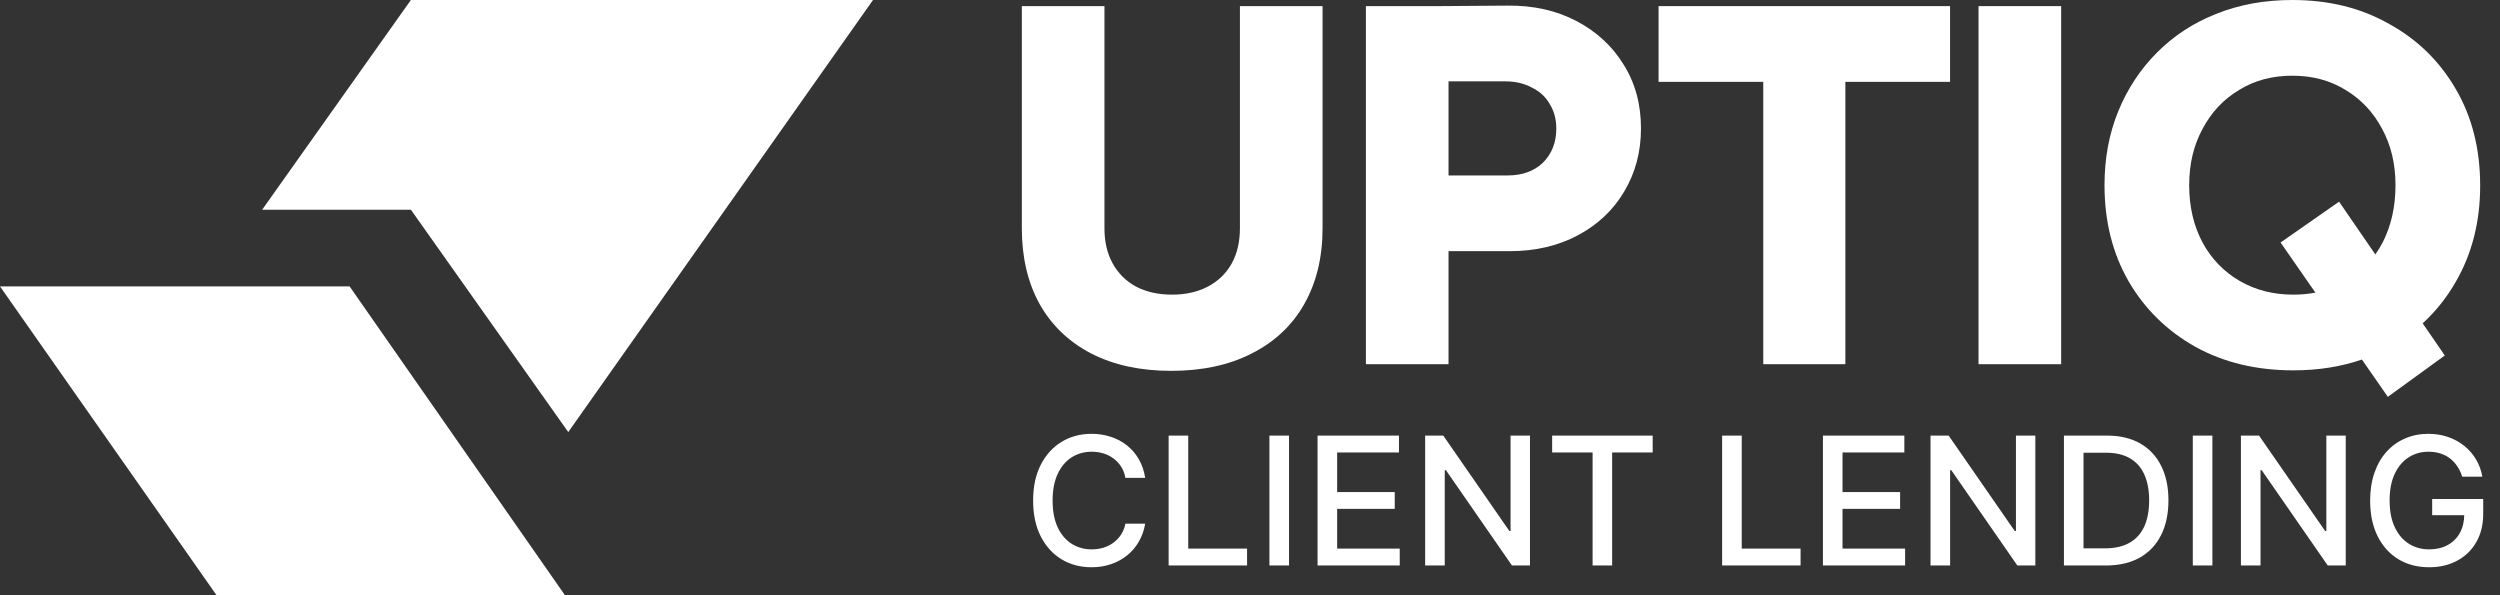 <svg width="168" height="40" viewBox="0 0 168 40" fill="none" xmlns="http://www.w3.org/2000/svg">
<rect x="0" y="0" width="168" height="40" fill="#333333" stroke="none"/>
<g clip-path="url(#clip0_8269_309)">
<path d="M154.114 24.887C151.631 24.887 149.435 24.36 147.527 23.306C145.619 22.229 144.124 20.762 143.044 18.906C141.963 17.027 141.423 14.873 141.423 12.444C141.423 10.633 141.733 8.972 142.354 7.459C142.975 5.947 143.848 4.629 144.975 3.506C146.101 2.383 147.423 1.524 148.941 0.928C150.481 0.309 152.182 0 154.045 0C156.505 0 158.677 0.539 160.563 1.616C162.471 2.67 163.965 4.136 165.046 6.016C166.126 7.872 166.667 10.026 166.667 12.478C166.667 14.884 166.126 17.027 165.046 18.906C164.436 19.976 163.689 20.917 162.804 21.728L164.29 23.889L160.462 26.667L158.72 24.161C157.317 24.645 155.781 24.887 154.114 24.887ZM159.622 17.098C159.802 16.846 159.966 16.578 160.114 16.294C160.689 15.171 160.977 13.887 160.977 12.444C160.977 11.023 160.678 9.762 160.08 8.662C159.482 7.539 158.666 6.669 157.631 6.05C156.597 5.408 155.401 5.087 154.045 5.087C152.688 5.087 151.493 5.408 150.458 6.05C149.424 6.669 148.607 7.539 148.01 8.662C147.412 9.762 147.113 11.023 147.113 12.444C147.113 13.887 147.412 15.171 148.01 16.294C148.607 17.393 149.435 18.253 150.493 18.872C151.55 19.49 152.757 19.8 154.114 19.8C154.631 19.8 155.125 19.755 155.595 19.665L153.254 16.296L157.186 13.553L159.622 17.098Z" fill="white"/>
<path d="M132.957 24.474V0.412H138.509V24.474H132.957Z" fill="white"/>
<path d="M118.491 24.474V5.5H111.456V0.412H131.044V5.5H124.009V24.474H118.491Z" fill="white"/>
<path d="M97.341 16.878V24.475H91.789V0.412H96.617L101.273 0.378C103.02 0.355 104.572 0.699 105.928 1.409C107.285 2.12 108.343 3.094 109.101 4.331C109.883 5.569 110.274 7.001 110.274 8.628C110.274 10.209 109.894 11.63 109.136 12.89C108.4 14.128 107.365 15.102 106.032 15.812C104.699 16.523 103.17 16.878 101.445 16.878H97.341ZM97.341 11.79H101.307C102.296 11.79 103.089 11.504 103.687 10.931C104.285 10.335 104.584 9.568 104.584 8.628C104.584 8.009 104.434 7.459 104.135 6.978C103.859 6.497 103.457 6.13 102.928 5.878C102.422 5.603 101.825 5.466 101.135 5.466H97.341V11.79Z" fill="white"/>
<path d="M78.702 24.921C76.633 24.921 74.84 24.532 73.322 23.753C71.828 22.973 70.678 21.873 69.874 20.453C69.069 19.009 68.667 17.302 68.667 15.331V0.412H74.219V15.331C74.219 16.247 74.403 17.038 74.771 17.703C75.139 18.367 75.656 18.883 76.323 19.25C77.012 19.616 77.829 19.8 78.771 19.8C79.691 19.8 80.495 19.616 81.185 19.25C81.875 18.883 82.404 18.367 82.772 17.703C83.139 17.038 83.323 16.247 83.323 15.331V0.412H88.876V15.331C88.876 17.302 88.462 19.009 87.634 20.453C86.829 21.873 85.657 22.973 84.116 23.753C82.599 24.532 80.794 24.921 78.702 24.921Z" fill="white"/>
<path d="M76.956 32.111H75.627C75.576 31.827 75.48 31.577 75.341 31.361C75.202 31.145 75.031 30.962 74.83 30.811C74.628 30.66 74.402 30.547 74.152 30.47C73.905 30.393 73.642 30.355 73.364 30.355C72.861 30.355 72.411 30.482 72.013 30.734C71.618 30.987 71.306 31.358 71.076 31.847C70.848 32.335 70.735 32.932 70.735 33.636C70.735 34.347 70.848 34.946 71.076 35.435C71.306 35.923 71.62 36.293 72.017 36.543C72.415 36.793 72.862 36.918 73.36 36.918C73.635 36.918 73.897 36.881 74.144 36.807C74.394 36.73 74.62 36.618 74.821 36.47C75.023 36.322 75.193 36.142 75.333 35.929C75.475 35.713 75.573 35.466 75.627 35.188L76.956 35.192C76.885 35.621 76.747 36.016 76.543 36.376C76.341 36.734 76.081 37.044 75.763 37.305C75.448 37.564 75.087 37.764 74.681 37.906C74.274 38.048 73.831 38.119 73.351 38.119C72.595 38.119 71.922 37.94 71.331 37.582C70.74 37.222 70.274 36.706 69.933 36.035C69.595 35.365 69.426 34.565 69.426 33.636C69.426 32.705 69.597 31.905 69.938 31.237C70.279 30.567 70.745 30.053 71.335 29.695C71.926 29.334 72.598 29.153 73.351 29.153C73.814 29.153 74.246 29.22 74.647 29.354C75.05 29.484 75.412 29.678 75.733 29.933C76.054 30.186 76.32 30.496 76.53 30.862C76.74 31.226 76.882 31.642 76.956 32.111ZM78.532 38V29.273H79.849V36.867H83.803V38H78.532ZM86.622 29.273V38H85.305V29.273H86.622ZM88.54 38V29.273H94.011V30.406H89.856V33.065H93.726V34.195H89.856V36.867H94.062V38H88.54ZM102.814 29.273V38H101.604L97.168 31.599H97.087V38H95.77V29.273H96.989L101.429 35.682H101.51V29.273H102.814ZM104.305 30.406V29.273H111.059V30.406H108.336V38H107.023V30.406H104.305ZM115.727 38V29.273H117.044V36.867H120.998V38H115.727ZM122.501 38V29.273H127.972V30.406H123.817V33.065H127.687V34.195H123.817V36.867H128.023V38H122.501ZM136.775 29.273V38H135.565L131.129 31.599H131.048V38H129.731V29.273H130.95L135.39 35.682H135.471V29.273H136.775ZM141.521 38H138.696V29.273H141.611C142.466 29.273 143.2 29.447 143.814 29.797C144.427 30.143 144.898 30.642 145.224 31.293C145.554 31.94 145.719 32.717 145.719 33.624C145.719 34.533 145.552 35.314 145.22 35.967C144.89 36.621 144.413 37.124 143.788 37.476C143.163 37.825 142.408 38 141.521 38ZM140.013 36.849H141.449C142.113 36.849 142.666 36.724 143.106 36.474C143.547 36.222 143.876 35.856 144.095 35.379C144.314 34.899 144.423 34.314 144.423 33.624C144.423 32.939 144.314 32.358 144.095 31.881C143.879 31.403 143.557 31.041 143.128 30.794C142.699 30.547 142.166 30.423 141.53 30.423H140.013V36.849ZM148.673 29.273V38H147.356V29.273H148.673ZM157.634 29.273V38H156.424L151.988 31.599H151.907V38H150.59V29.273H151.809L156.249 35.682H156.33V29.273H157.634ZM165.461 32.03C165.379 31.771 165.268 31.54 165.129 31.335C164.993 31.128 164.829 30.952 164.639 30.807C164.449 30.659 164.231 30.547 163.987 30.47C163.746 30.393 163.48 30.355 163.19 30.355C162.699 30.355 162.256 30.482 161.861 30.734C161.466 30.987 161.153 31.358 160.923 31.847C160.696 32.332 160.582 32.928 160.582 33.632C160.582 34.34 160.697 34.938 160.927 35.426C161.158 35.915 161.473 36.285 161.873 36.538C162.274 36.791 162.73 36.918 163.241 36.918C163.716 36.918 164.129 36.821 164.481 36.628C164.836 36.435 165.111 36.162 165.304 35.81C165.5 35.455 165.598 35.037 165.598 34.557L165.939 34.621H163.442V33.534H166.872V34.527C166.872 35.26 166.716 35.896 166.403 36.436C166.094 36.973 165.665 37.388 165.116 37.68C164.571 37.973 163.946 38.119 163.241 38.119C162.452 38.119 161.758 37.938 161.162 37.574C160.568 37.21 160.105 36.695 159.773 36.027C159.44 35.356 159.274 34.561 159.274 33.641C159.274 32.945 159.371 32.32 159.564 31.766C159.757 31.212 160.028 30.741 160.378 30.355C160.73 29.966 161.143 29.669 161.618 29.465C162.095 29.257 162.616 29.153 163.182 29.153C163.653 29.153 164.092 29.223 164.498 29.362C164.908 29.501 165.271 29.699 165.589 29.954C165.91 30.21 166.176 30.514 166.386 30.866C166.596 31.216 166.738 31.604 166.812 32.03H165.461Z" fill="white"/>
<path d="M23.494 19.247H0L14.553 40H37.966L23.494 19.247Z" fill="white"/>
<path d="M17.617 14.092L27.611 0H58.667L38.187 29.035L27.611 14.092H17.617Z" fill="white"/>
</g>
<defs>
<clipPath id="clip0_8269_309">
<rect width="168" height="40" fill="white"/>
</clipPath>
</defs>
</svg>

